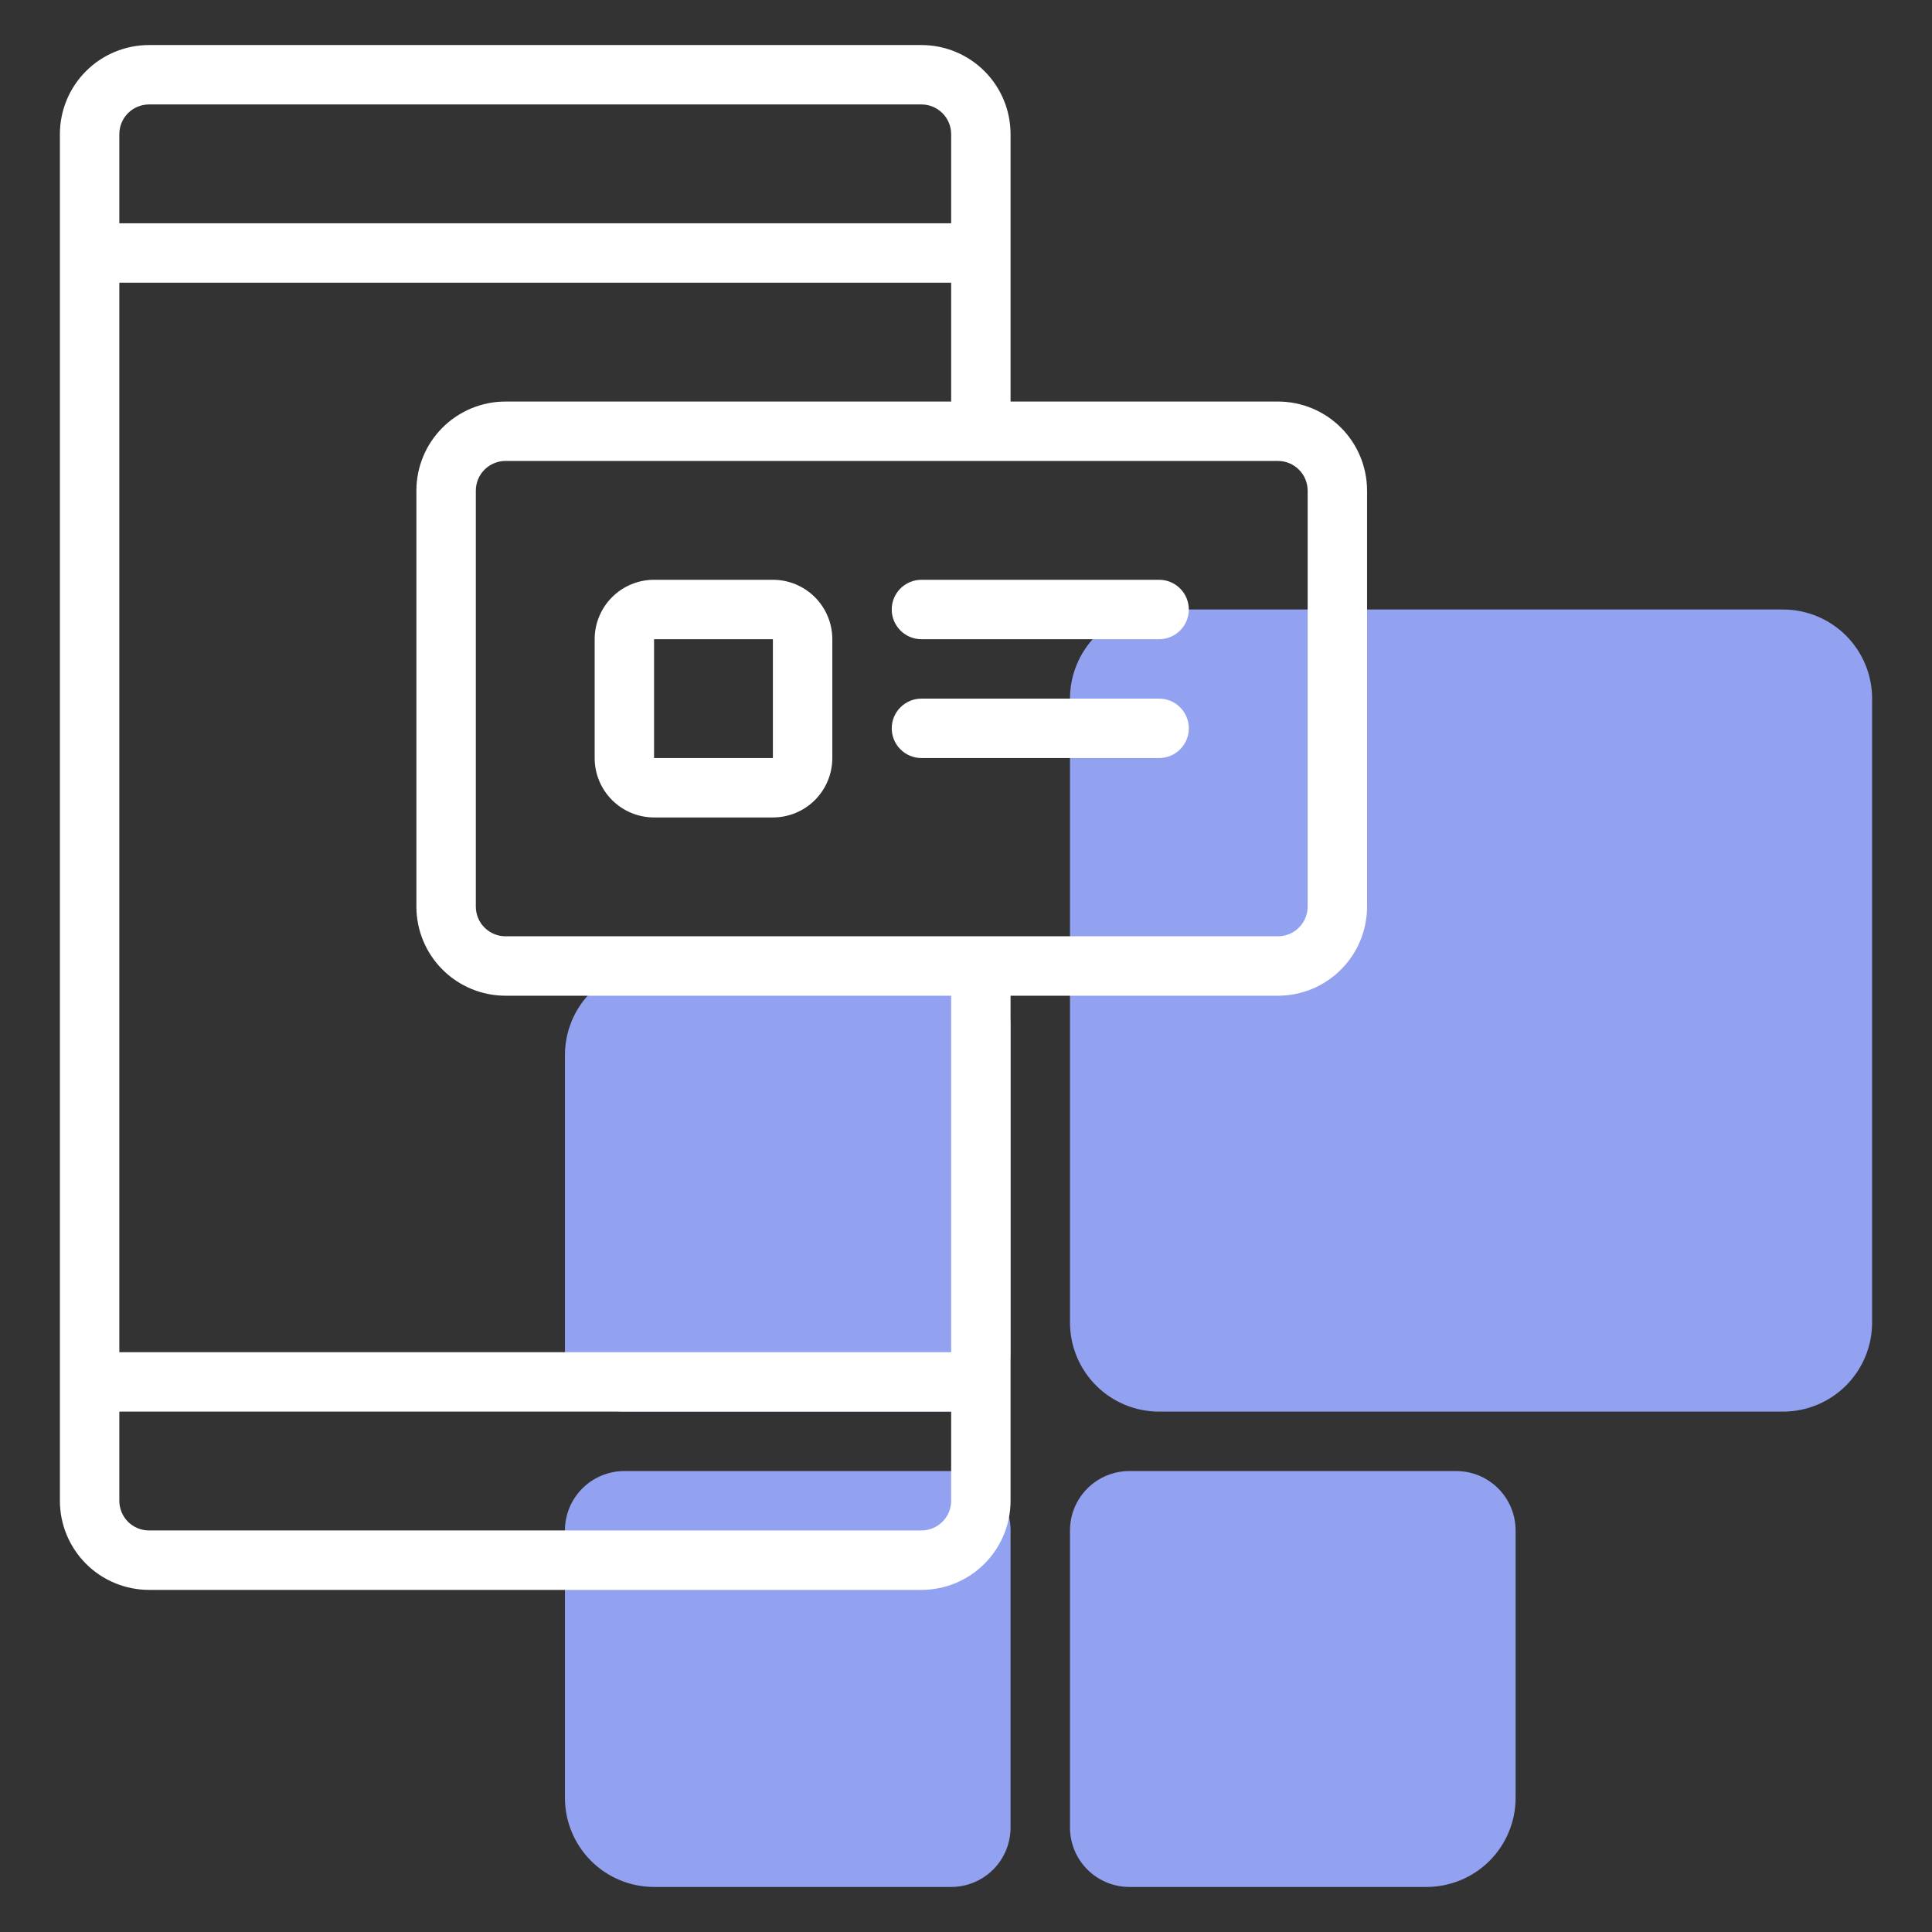 <svg width="63" height="63" viewBox="0 0 63 63" fill="none" xmlns="http://www.w3.org/2000/svg">
<rect x="0" y="0" width="63" height="63" fill="#333333" stroke="none"/>
<path d="M61.047 22.781V43.125C61.047 43.896 60.741 44.635 60.196 45.18C59.651 45.725 58.911 46.031 58.141 46.031H37.797C37.026 46.031 36.287 45.725 35.742 45.18C35.197 44.635 34.891 43.896 34.891 43.125V22.781C34.891 22.011 35.197 21.271 35.742 20.726C36.287 20.181 37.026 19.875 37.797 19.875H58.141C58.911 19.875 59.651 20.181 60.196 20.726C60.741 21.271 61.047 22.011 61.047 22.781ZM32.953 44.094V33.438C32.953 32.924 32.749 32.431 32.386 32.068C32.022 31.704 31.529 31.5 31.016 31.5H21.328C20.557 31.5 19.818 31.806 19.273 32.351C18.728 32.896 18.422 33.636 18.422 34.406V44.094C18.422 44.608 18.626 45.1 18.989 45.464C19.353 45.827 19.846 46.031 20.359 46.031H31.016C31.529 46.031 32.022 45.827 32.386 45.464C32.749 45.1 32.953 44.608 32.953 44.094ZM34.891 49.906V59.594C34.891 60.108 35.095 60.6 35.458 60.964C35.822 61.327 36.314 61.531 36.828 61.531H46.516C47.286 61.531 48.026 61.225 48.571 60.68C49.116 60.135 49.422 59.396 49.422 58.625V49.906C49.422 49.392 49.218 48.9 48.854 48.536C48.491 48.173 47.998 47.969 47.484 47.969H36.828C36.314 47.969 35.822 48.173 35.458 48.536C35.095 48.9 34.891 49.392 34.891 49.906ZM31.016 47.969H20.359C19.846 47.969 19.353 48.173 18.989 48.536C18.626 48.9 18.422 49.392 18.422 49.906V58.625C18.422 59.396 18.728 60.135 19.273 60.68C19.818 61.225 20.557 61.531 21.328 61.531H31.016C31.529 61.531 32.022 61.327 32.386 60.964C32.749 60.6 32.953 60.108 32.953 59.594V49.906C32.953 49.392 32.749 48.9 32.386 48.536C32.022 48.173 31.529 47.969 31.016 47.969Z" fill="#92A2F1"/>
<path d="M4.859 51.844H30.047C30.818 51.844 31.557 51.538 32.102 50.992C32.647 50.447 32.953 49.708 32.953 48.938V32.469H41.672C42.443 32.469 43.182 32.163 43.727 31.617C44.272 31.073 44.578 30.333 44.578 29.562V16C44.578 15.229 44.272 14.49 43.727 13.945C43.182 13.4 42.443 13.094 41.672 13.094H32.953V4.375C32.953 3.604 32.647 2.865 32.102 2.32C31.557 1.775 30.818 1.469 30.047 1.469H4.859C4.089 1.469 3.349 1.775 2.804 2.32C2.259 2.865 1.953 3.604 1.953 4.375V48.938C1.953 49.708 2.259 50.447 2.804 50.992C3.349 51.538 4.089 51.844 4.859 51.844ZM30.047 49.906H4.859C4.602 49.906 4.356 49.804 4.174 49.623C3.993 49.441 3.891 49.194 3.891 48.938V46.031H31.016V48.938C31.016 49.194 30.914 49.441 30.732 49.623C30.55 49.804 30.304 49.906 30.047 49.906ZM42.641 16V29.562C42.641 29.819 42.539 30.066 42.357 30.247C42.175 30.429 41.929 30.531 41.672 30.531H16.484C16.227 30.531 15.981 30.429 15.799 30.247C15.618 30.066 15.516 29.819 15.516 29.562V16C15.516 15.743 15.618 15.497 15.799 15.315C15.981 15.133 16.227 15.031 16.484 15.031H41.672C41.929 15.031 42.175 15.133 42.357 15.315C42.539 15.497 42.641 15.743 42.641 16ZM16.484 13.094C15.714 13.094 14.974 13.4 14.429 13.945C13.884 14.49 13.578 15.229 13.578 16V29.562C13.578 30.333 13.884 31.073 14.429 31.617C14.974 32.163 15.714 32.469 16.484 32.469H31.016V44.094H3.891V9.219H31.016V13.094H16.484ZM4.859 3.406H30.047C30.304 3.406 30.55 3.508 30.732 3.69C30.914 3.872 31.016 4.118 31.016 4.375V7.281H3.891V4.375C3.891 4.118 3.993 3.872 4.174 3.69C4.356 3.508 4.602 3.406 4.859 3.406ZM25.203 18.906H21.328C20.814 18.906 20.322 19.11 19.958 19.474C19.595 19.837 19.391 20.33 19.391 20.844V24.719C19.391 25.233 19.595 25.725 19.958 26.089C20.322 26.452 20.814 26.656 21.328 26.656H25.203C25.717 26.656 26.21 26.452 26.573 26.089C26.936 25.725 27.141 25.233 27.141 24.719V20.844C27.141 20.33 26.936 19.837 26.573 19.474C26.21 19.11 25.717 18.906 25.203 18.906ZM21.328 24.719V20.844H25.203V24.719H21.328ZM30.047 18.906H37.797C38.054 18.906 38.3 19.008 38.482 19.19C38.664 19.372 38.766 19.618 38.766 19.875C38.766 20.132 38.664 20.378 38.482 20.56C38.3 20.742 38.054 20.844 37.797 20.844H30.047C29.79 20.844 29.544 20.742 29.362 20.56C29.18 20.378 29.078 20.132 29.078 19.875C29.078 19.618 29.18 19.372 29.362 19.19C29.544 19.008 29.79 18.906 30.047 18.906ZM38.766 23.75C38.766 24.007 38.664 24.253 38.482 24.435C38.3 24.617 38.054 24.719 37.797 24.719H30.047C29.79 24.719 29.544 24.617 29.362 24.435C29.18 24.253 29.078 24.007 29.078 23.75C29.078 23.493 29.18 23.247 29.362 23.065C29.544 22.883 29.79 22.781 30.047 22.781H37.797C38.054 22.781 38.3 22.883 38.482 23.065C38.664 23.247 38.766 23.493 38.766 23.75Z" fill="white"/>
</svg>
